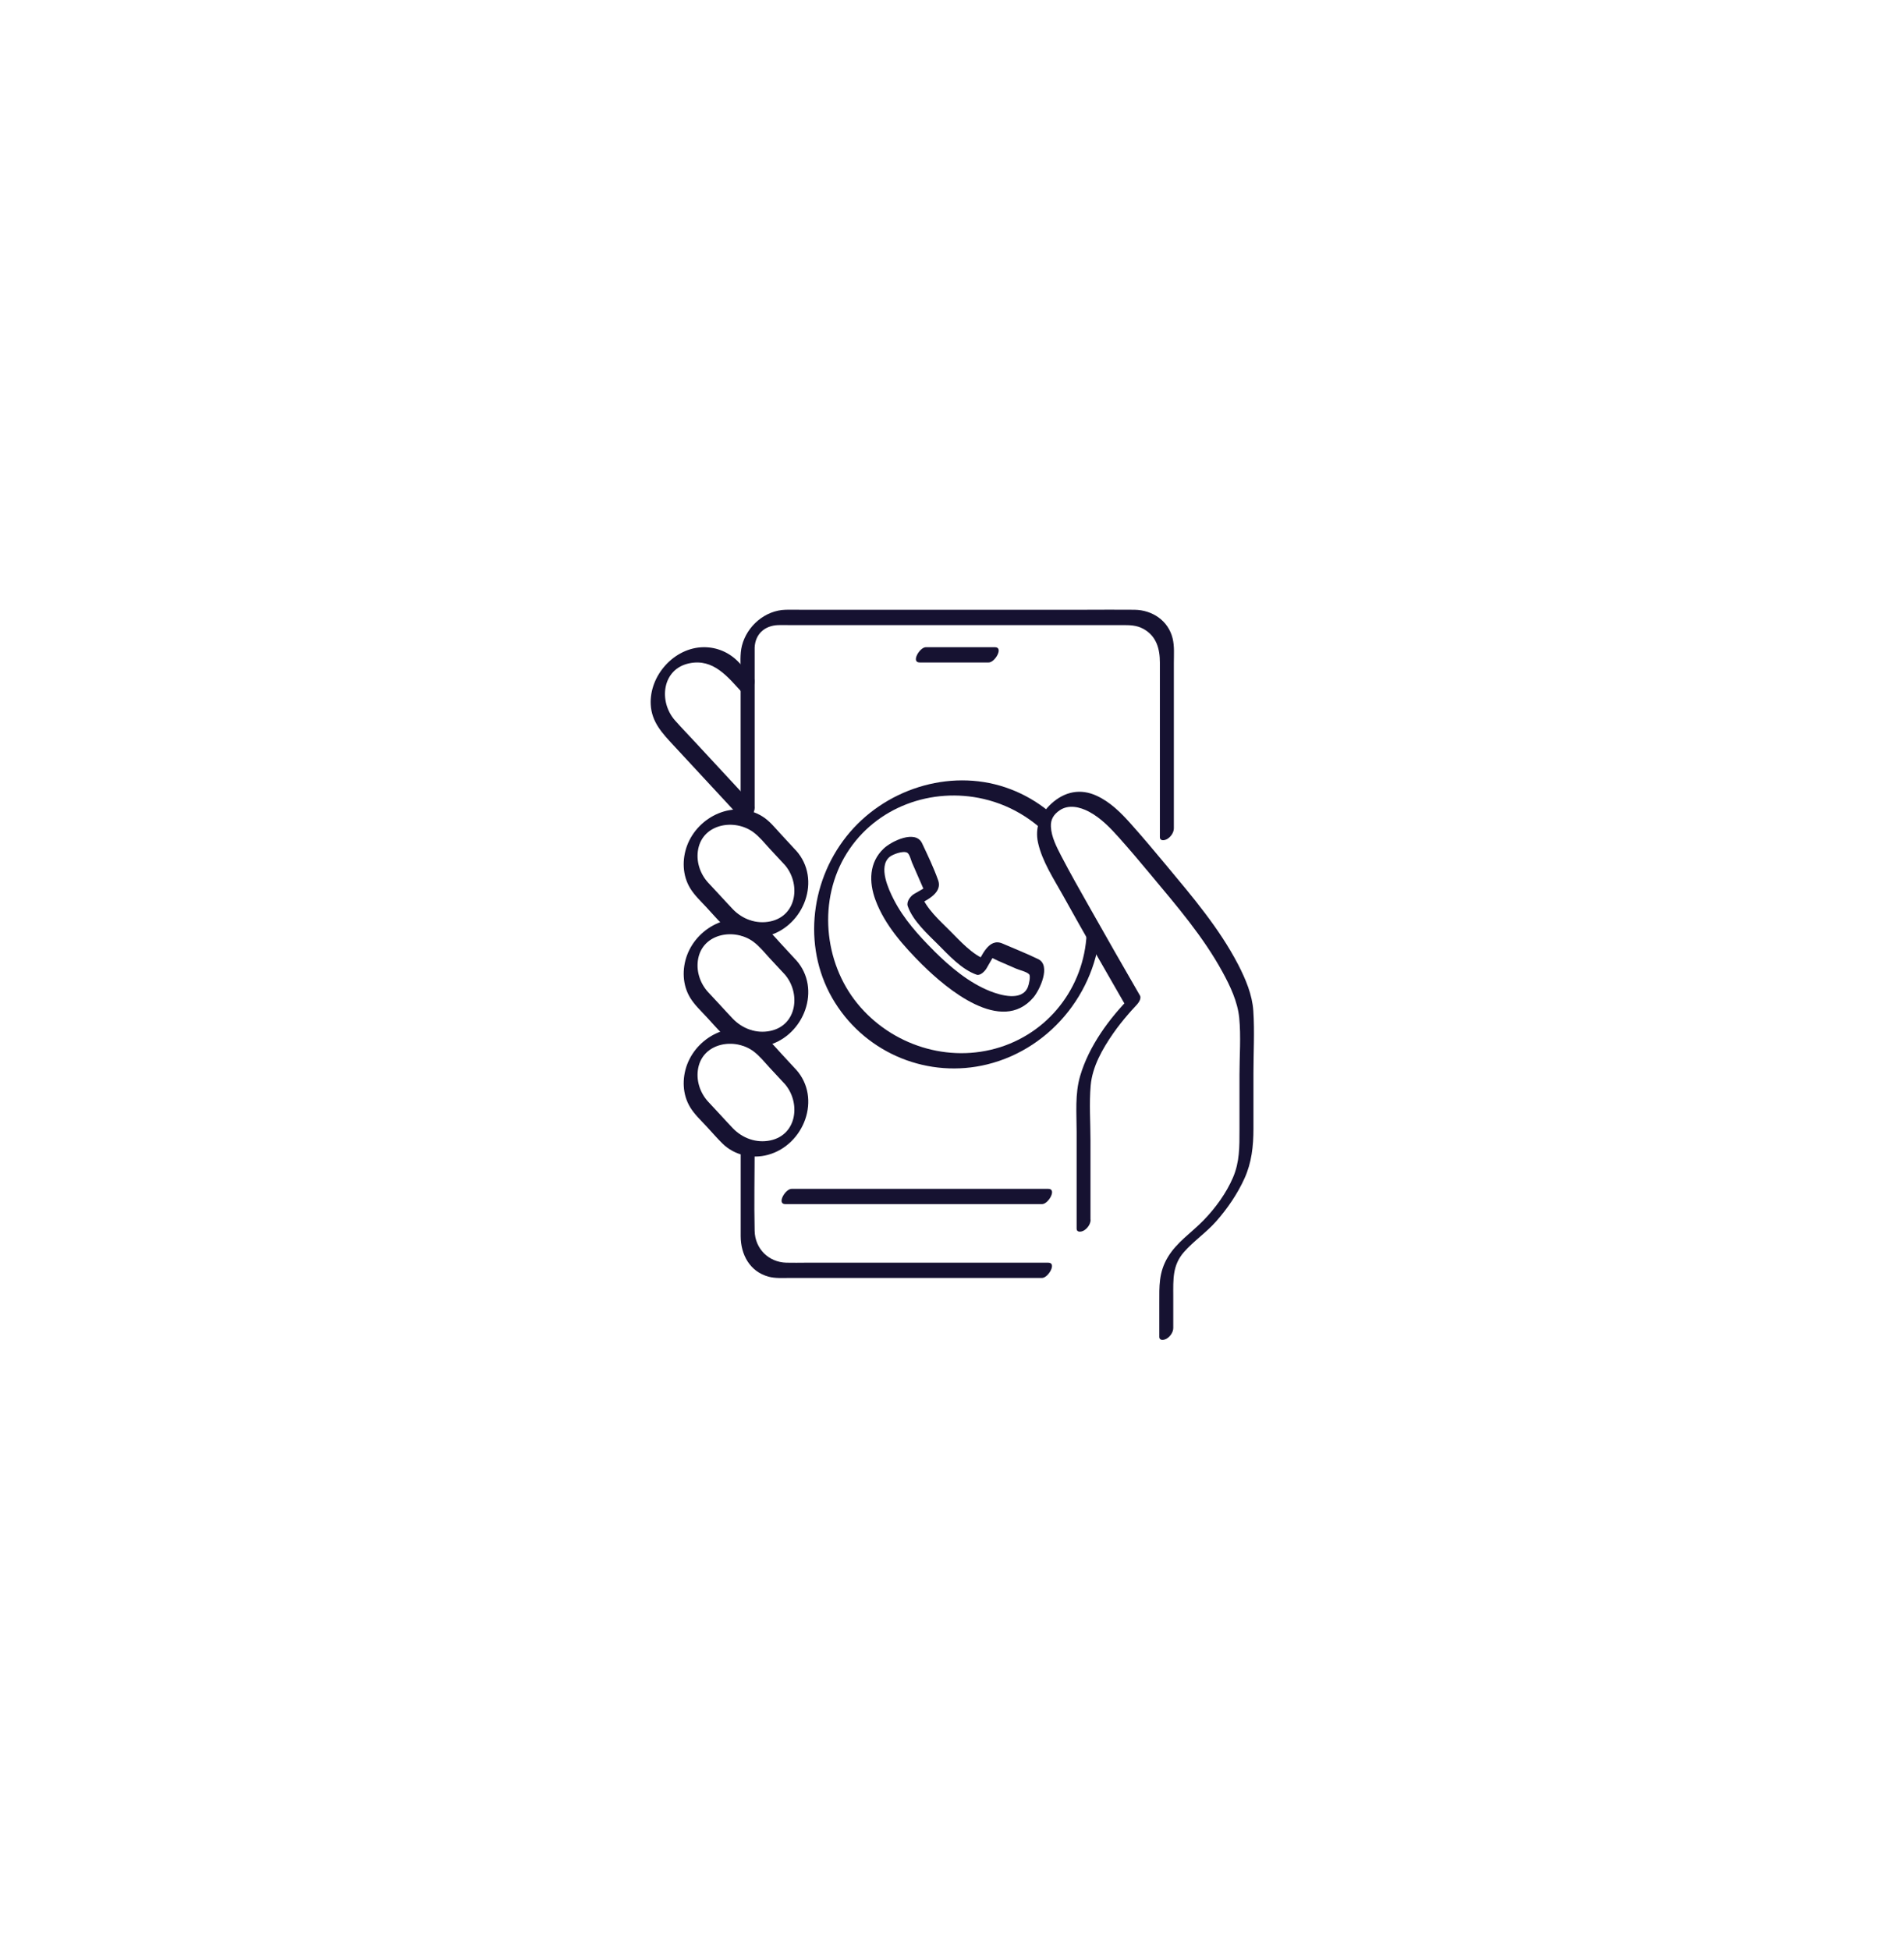 <?xml version="1.0" encoding="UTF-8"?>
<svg id="_レイヤー_1" data-name="レイヤー 1" xmlns="http://www.w3.org/2000/svg" xmlns:xlink="http://www.w3.org/1999/xlink" viewBox="0 0 293 300">
  <defs>
    <style>
      .cls-1 {
        clip-path: url(#clippath);
      }

      .cls-2 {
        fill: none;
      }

      .cls-2, .cls-3 {
        stroke-width: 0px;
      }

      .cls-3 {
        fill: #161231;
      }
    </style>
    <clipPath id="clippath">
      <path class="cls-2" d="M163.01,123.7c-3.19,2.18-2.74,4.7-1.18,8.03,1.02,2.17,6.03,10.99,9.4,16.87v20.99h-50.95v-54.52h38.86l3.87,8.63Z"/>
    </clipPath>
  </defs>
  <path class="cls-3" d="M141.52,101.93h10.63c.96,0,2.33-2.35.96-2.35h-10.63c-.96,0-2.33,2.35-.96,2.35h0Z"/>
  <g>
    <path class="cls-3" d="M120.85,185.27h39.51c.96,0,2.33-2.35.96-2.35h-39.51c-.96,0-2.33,2.35-.96,2.35h0Z"/>
    <path class="cls-3" d="M116.13,124.35c0-7.96,0-15.92,0-23.87,0-.28-.01-.56,0-.84.09-2.08,1.53-3.37,3.59-3.46.56-.02,1.13,0,1.69,0h51.3c1.12,0,2.18,0,3.22.57,2.03,1.1,2.56,3.08,2.56,5.19v26.86c0,.66.76.51,1.13.29.55-.32,1.02-1,1.02-1.64v-25.44c0-1.24.11-2.57-.19-3.79-.67-2.74-3.13-4.36-5.86-4.4-2.58-.03-5.15,0-7.73,0h-43.7c-.75,0-1.51-.02-2.26,0-3.16.08-5.96,2.5-6.73,5.54-.32,1.29-.2,2.74-.2,4.07v22.27c0,.66.76.51,1.13.29.55-.32,1.02-1,1.02-1.64h0Z"/>
    <path class="cls-3" d="M161.31,194.28h-37.25c-1.01,0-2.03.03-3.05,0-2.74-.07-4.82-2.16-4.88-4.89-.1-4.34,0-8.68,0-13.02,0-.66-.76-.51-1.13-.29-.55.32-1.02,1-1.02,1.64v12.46c0,2.85,1.4,5.48,4.32,6.26,1.01.27,2.14.19,3.18.19h38.87c.96,0,2.33-2.35.96-2.35h0Z"/>
  </g>
  <path class="cls-3" d="M115.97,104.36c-.77-.83-1.53-1.68-2.32-2.5-1.42-1.48-3.33-2.3-5.38-2.28-4.52.05-8.37,4.37-8.13,8.84.14,2.67,1.77,4.39,3.46,6.21l6.07,6.55,4.44,4.79c.68.74,2.55-1.34,1.8-2.14-2.91-3.14-5.83-6.29-8.74-9.43-1.09-1.18-2.22-2.34-3.29-3.55-2.57-2.9-2.02-7.95,2.23-8.8,3.68-.74,5.86,2.08,8.06,4.46.68.74,2.55-1.34,1.8-2.14h0Z"/>
  <path class="cls-3" d="M122.5,130.87l-2.33-2.52c-.89-.96-1.74-2.05-2.86-2.74-4.31-2.66-9.88-.05-11.58,4.5-.79,2.13-.72,4.59.48,6.56.67,1.1,1.66,2.02,2.53,2.96.8.86,1.57,1.76,2.41,2.59,1.84,1.83,4.57,2.44,7.05,1.76,5.55-1.53,8.27-8.69,4.3-13.12-.67-.74-2.54,1.32-1.8,2.14,2.55,2.85,2.02,7.89-2.16,8.77-2.15.45-4.28-.33-5.78-1.89-.66-.69-1.31-1.41-1.96-2.11-.62-.67-1.25-1.33-1.86-2-1.25-1.39-1.86-3.31-1.49-5.16.78-3.89,5.63-4.69,8.5-2.55.94.7,1.72,1.68,2.51,2.54l2.23,2.4c.68.74,2.55-1.34,1.8-2.14Z"/>
  <path class="cls-3" d="M122.5,147.72l-2.33-2.52c-.89-.96-1.74-2.05-2.86-2.74-4.31-2.66-9.88-.05-11.58,4.5-.79,2.13-.72,4.59.48,6.56.67,1.1,1.66,2.02,2.53,2.96.8.86,1.57,1.76,2.41,2.59,1.84,1.83,4.57,2.44,7.05,1.76,5.55-1.53,8.27-8.69,4.3-13.12-.67-.74-2.54,1.32-1.8,2.14,2.55,2.85,2.02,7.89-2.16,8.77-2.15.45-4.28-.33-5.78-1.89-.66-.69-1.31-1.41-1.96-2.11-.62-.67-1.25-1.33-1.86-2-1.25-1.39-1.86-3.31-1.49-5.16.78-3.89,5.63-4.69,8.5-2.55.94.7,1.72,1.68,2.51,2.54l2.23,2.4c.68.74,2.55-1.34,1.8-2.14Z"/>
  <path class="cls-3" d="M122.5,164.57l-2.33-2.52c-.89-.96-1.74-2.05-2.86-2.74-4.31-2.66-9.88-.05-11.58,4.5-.79,2.13-.72,4.59.48,6.56.67,1.1,1.66,2.02,2.53,2.96.8.86,1.57,1.76,2.41,2.59,1.84,1.83,4.57,2.44,7.05,1.76,5.55-1.53,8.27-8.69,4.3-13.12-.67-.74-2.54,1.32-1.8,2.14,2.55,2.85,2.02,7.89-2.16,8.77-2.15.45-4.28-.33-5.78-1.89-.66-.69-1.31-1.41-1.96-2.11-.62-.67-1.25-1.33-1.86-2-1.25-1.39-1.86-3.31-1.49-5.16.78-3.89,5.63-4.69,8.5-2.55.94.7,1.72,1.68,2.51,2.54l2.23,2.4c.68.74,2.55-1.34,1.8-2.14Z"/>
  <g class="cls-1">
    <path class="cls-3" d="M141.96,148.46c3.7,3.66,12.13,10.79,17.06,5.02.99-1.16,2.75-4.92.76-5.9-1.8-.88-3.69-1.61-5.52-2.41-2.13-.93-3.2,1.97-4.06,3.45l1.52-.97c-2.05-.71-4.03-2.93-5.55-4.45s-3.67-3.42-4.42-5.57l-.97,1.87c1.42-.83,4.34-1.94,3.59-4.06-.68-1.92-1.61-3.86-2.48-5.7-1.01-2.12-4.7-.31-5.89.81-2.28,2.15-2.3,5.16-1.28,7.92,1.44,3.89,4.35,7.1,7.23,9.99.72.72,2.57-1.37,1.8-2.14-2.38-2.38-4.67-4.9-6.22-7.93-.8-1.56-2.4-5.01-.66-6.52.49-.42,2.11-1.02,2.74-.67.37.21.58,1.16.75,1.55l1.27,2.91.51,1.17c.19.43.11.69.27.2l.63-.88c.14-.14-.15.1-.24.16-.29.18-.59.35-.89.52l-1.25.72c-.55.32-1.21,1.19-.97,1.87.79,2.27,3.04,4.28,4.67,5.91s3.63,3.84,5.93,4.64c.57.2,1.29-.57,1.52-.97l.72-1.25c.16-.27.31-.55.48-.82.07-.11.38-.49.19-.29l-.81.61s1.11.54,1.29.62l2.69,1.17c.5.22,1.65.47,2.01.88.24.28-.03,1.55-.22,1.99-.93,2.17-4.15,1.24-5.78.6-3.3-1.31-6.15-3.73-8.65-6.2-.73-.72-2.58,1.38-1.8,2.14Z"/>
    <path class="cls-3" d="M169.39,141.55c-.07-9.16-5.94-17.46-14.66-20.4s-18.74.31-24.48,7.55-6.74,17.64-1.75,25.58,14.46,11.7,23.43,9.49c10.11-2.49,17.37-11.86,17.46-22.23,0-.66-.76-.51-1.13-.29-.55.32-1.01,1-1.02,1.64-.07,8.34-5.35,15.69-13.32,18.23s-16.75-.31-21.97-6.7-6.1-16.04-1.62-23.17,13.09-10.17,21.04-8.32c9.24,2.14,15.79,10.54,15.87,19.97,0,.66.75.51,1.13.29.54-.32,1.02-1,1.02-1.64Z"/>
  </g>
  <path class="cls-3" d="M167.81,187.67v-12.23c0-2.78-.21-5.64.03-8.41.25-2.91,1.81-5.64,3.44-7.99.74-1.07,1.55-2.08,2.4-3.06.29-.34.59-.67.9-1,.08-.09.16-.17.24-.26.13-.14-.26.27-.1.11.34-.34,1.01-1.12.7-1.66-2.63-4.55-5.24-9.11-7.82-13.69-1.45-2.57-2.92-5.14-4.28-7.76-.72-1.4-1.53-2.94-1.6-4.54-.05-1.12.44-1.89,1.36-2.51,1.38-.93,3.11-.51,4.48.21,1.82.96,3.27,2.47,4.63,3.99,1.72,1.92,3.37,3.89,5.02,5.87,3.92,4.7,7.97,9.41,10.91,14.8,1.19,2.17,2.33,4.57,2.58,7.07.28,2.87.04,5.87.04,8.76v8.5c0,2.56.03,4.91-1,7.31s-2.7,4.7-4.56,6.61-4.08,3.32-5.48,5.66-1.3,4.49-1.3,7.01v5.22c0,.66.76.51,1.13.29.55-.32,1.02-1,1.02-1.64v-4.89c0-2.56-.15-4.76,1.66-6.81,1.51-1.71,3.44-3,4.96-4.73,1.74-1.98,3.26-4.2,4.35-6.61s1.37-4.93,1.37-7.63v-8.57c0-3.16.19-6.38-.02-9.54-.16-2.5-1.19-4.91-2.32-7.11-2.91-5.62-7.08-10.5-11.1-15.33-1.79-2.15-3.59-4.3-5.46-6.39-1.5-1.68-3.11-3.29-5.18-4.26-2.53-1.19-4.98-.67-7.02,1.19-1.73,1.57-2.56,3.7-2.05,6.01.63,2.86,2.41,5.55,3.82,8.08,3.21,5.78,6.5,11.51,9.8,17.23l.7-1.66c-3.36,3.38-6.47,7.61-7.83,12.21-.83,2.79-.55,5.77-.55,8.65v14.86c0,.66.76.51,1.13.29.55-.32,1.02-1,1.02-1.64h0Z"/>
</svg>